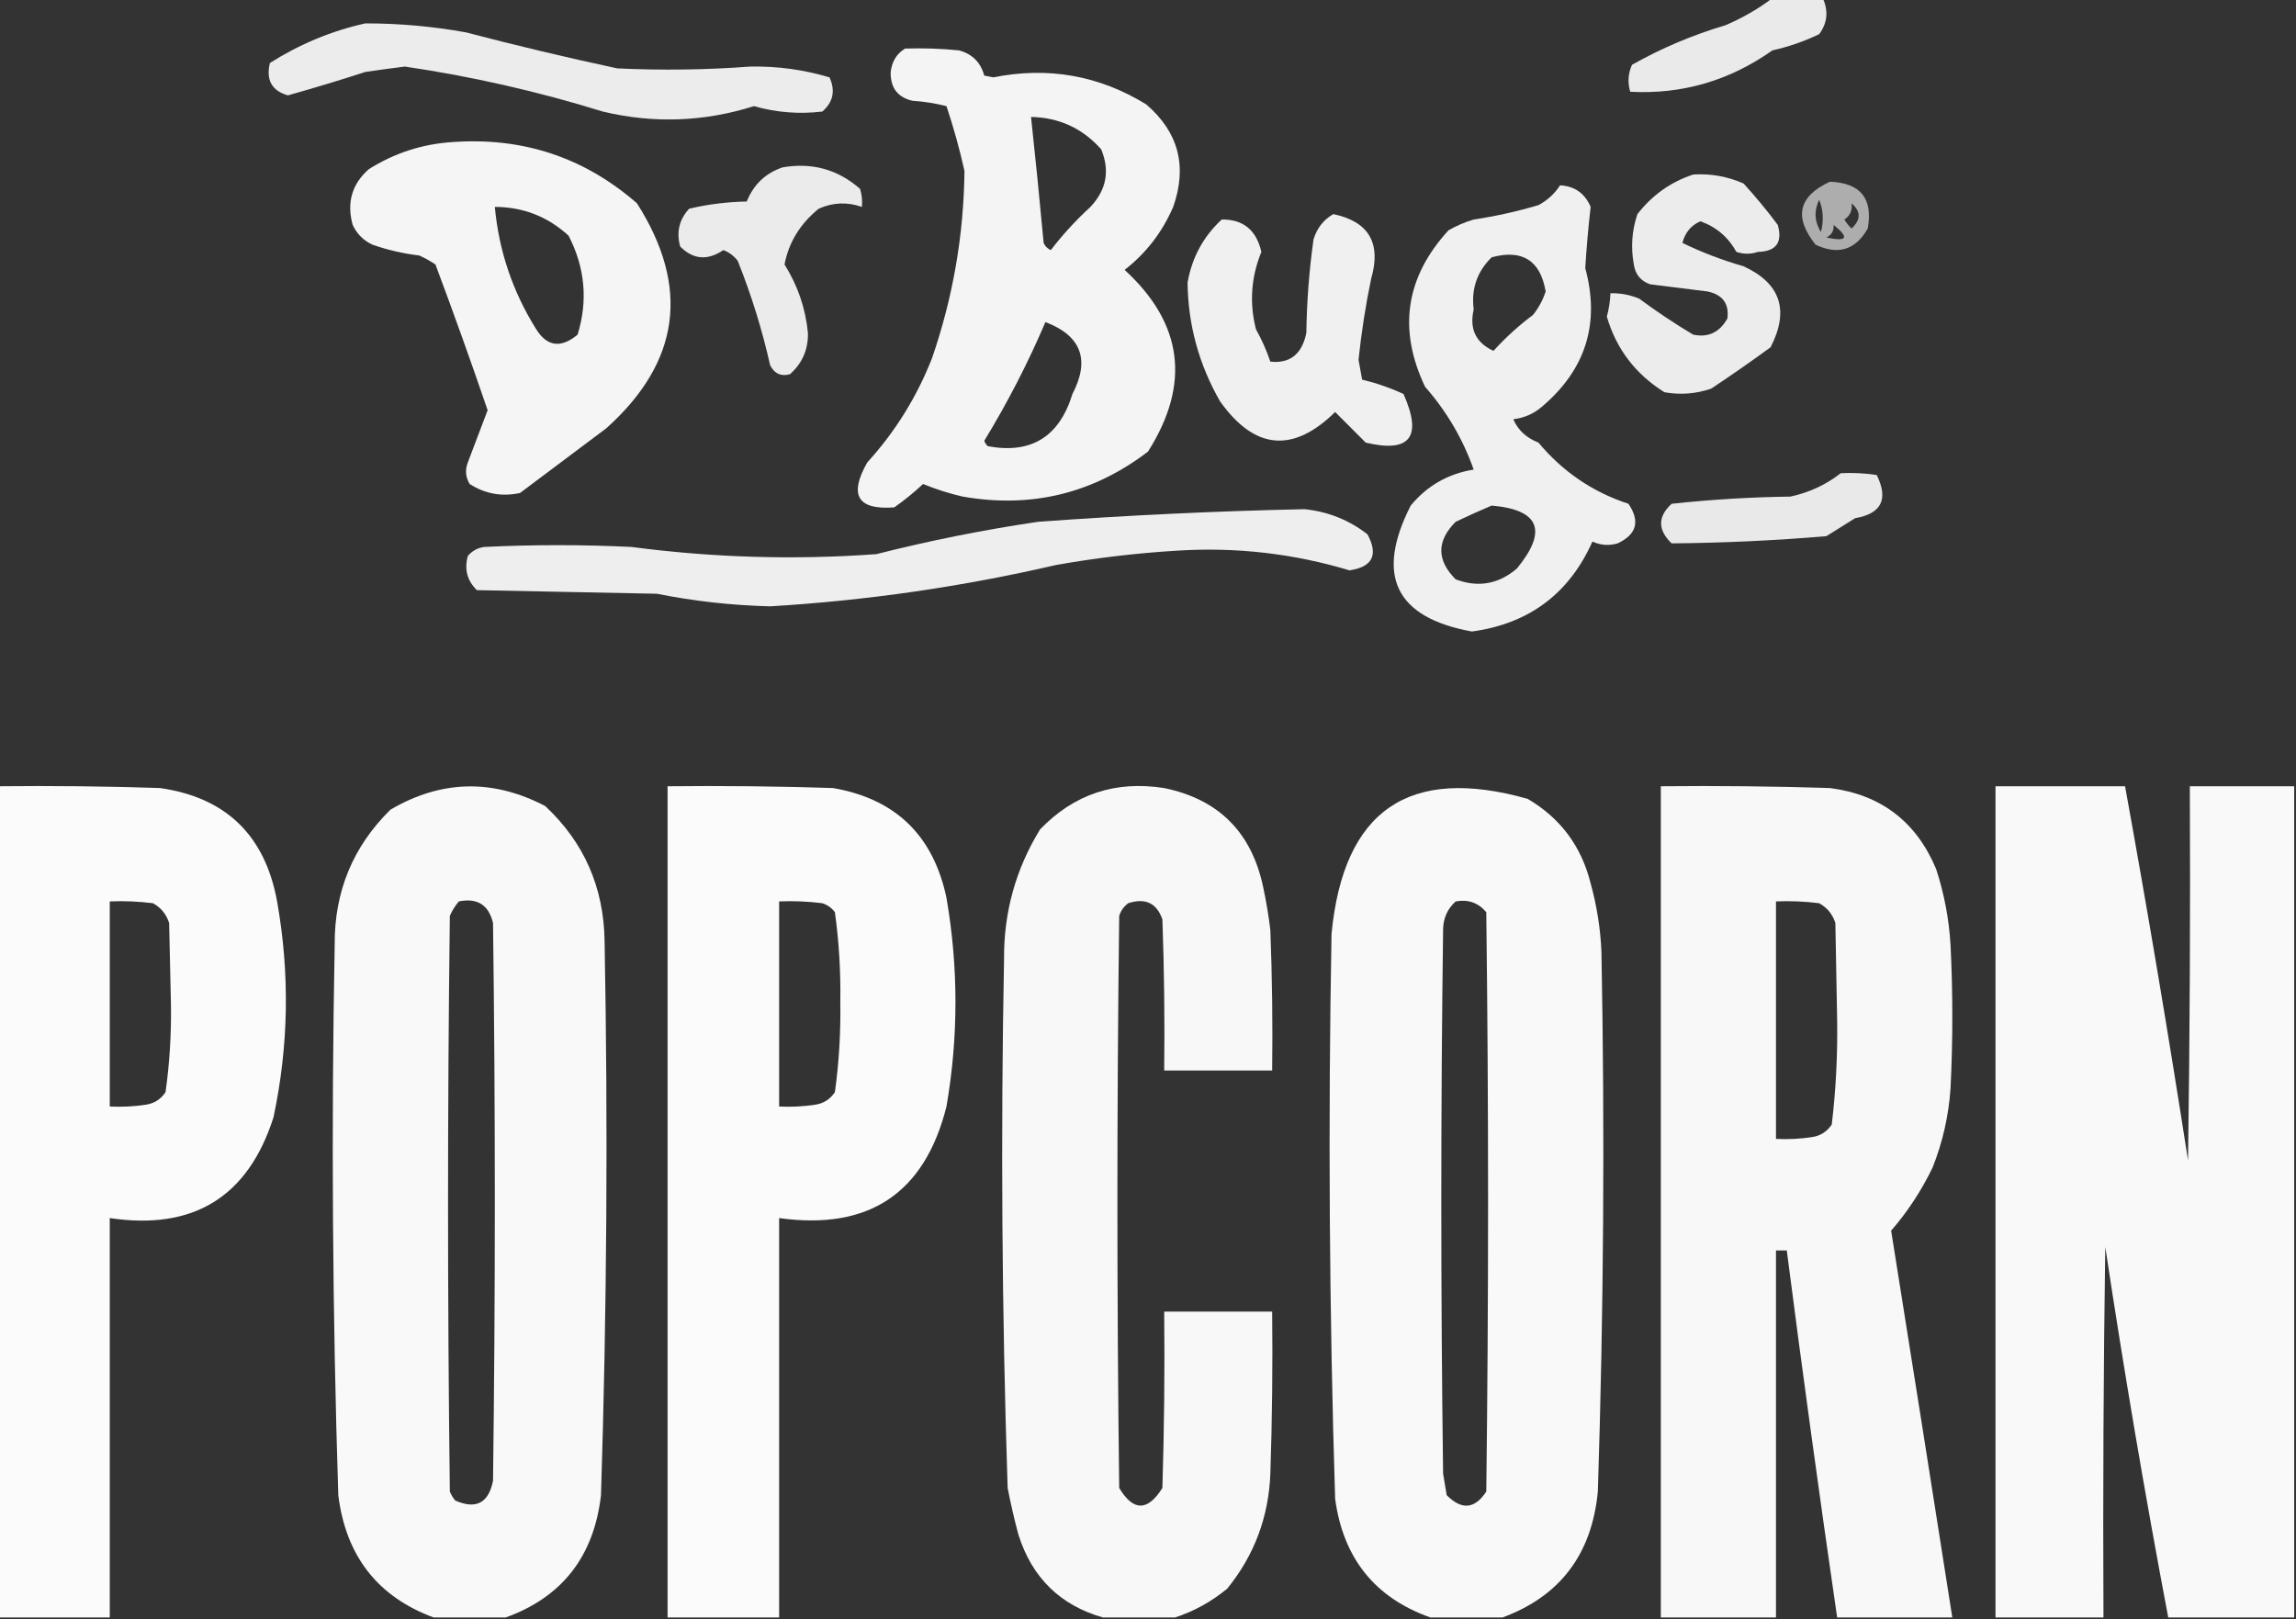 <?xml version="1.0" encoding="UTF-8"?>
<!DOCTYPE svg PUBLIC "-//W3C//DTD SVG 1.1//EN" "http://www.w3.org/Graphics/SVG/1.1/DTD/svg11.dtd">
<svg xmlns="http://www.w3.org/2000/svg" version="1.1" width="638px" height="450px" style="shape-rendering:geometricPrecision; text-rendering:geometricPrecision; image-rendering:optimizeQuality; fill-rule:evenodd; clip-rule:evenodd" xmlns:xlink="http://www.w3.org/1999/xlink">
<rect width="100%" height="100%" fill="#333333" stroke="none"/>
<g><path style="opacity:0.898" fill="#fefffe" d="M 492.5,-0.5 C 497.167,-0.5 501.833,-0.5 506.5,-0.5C 508.125,3.071 507.791,6.404 505.5,9.5C 501.343,11.497 497.01,12.997 492.5,14C 480.591,22.433 467.424,26.266 453,25.5C 452.231,22.901 452.398,20.401 453.5,18C 461.724,13.367 470.391,9.7 479.5,7C 484.223,4.978 488.557,2.478 492.5,-0.5 Z"/></g>
<g><path style="opacity:0.905" fill="#fefffe" d="M 101.5,6.5 C 110.906,6.49 120.24,7.323 129.5,9C 143.425,12.648 157.425,15.981 171.5,19C 183.84,19.586 196.174,19.42 208.5,18.5C 216.016,18.356 223.349,19.356 230.5,21.5C 232.186,25.221 231.519,28.387 228.5,31C 222.071,31.77 215.738,31.27 209.5,29.5C 195.618,33.872 181.618,34.372 167.5,31C 149.475,25.41 131.142,21.244 112.5,18.5C 108.827,18.953 105.16,19.453 101.5,20C 94.374,22.314 87.208,24.48 80,26.5C 75.52,25.217 73.853,22.217 75,17.5C 83.326,12.242 92.16,8.576 101.5,6.5 Z"/></g>
<g><path style="opacity:0.944" fill="#fefffe" d="M 251.5,13.5 C 256.511,13.334 261.511,13.501 266.5,14C 270.167,15 272.5,17.333 273.5,21C 274.333,21.167 275.167,21.333 276,21.5C 291.218,18.452 305.384,20.952 318.5,29C 327.48,36.705 329.98,46.205 326,57.5C 322.968,64.524 318.468,70.357 312.5,75C 328.736,89.889 330.903,106.722 319,125.5C 303.713,137.16 286.546,141.326 267.5,138C 263.736,137.134 260.069,135.967 256.5,134.5C 253.978,136.856 251.312,139.023 248.5,141C 238.306,141.773 235.806,137.606 241,128.5C 248.766,119.975 254.766,110.308 259,99.5C 264.814,82.613 267.814,65.279 268,47.5C 266.646,41.416 264.979,35.416 263,29.5C 259.924,28.712 256.758,28.212 253.5,28C 249.395,27.013 247.395,24.346 247.5,20C 247.836,17.079 249.17,14.913 251.5,13.5 Z M 286.5,32.5 C 294.319,32.66 300.819,35.66 306,41.5C 308.452,47.452 307.452,52.785 303,57.5C 298.942,61.221 295.275,65.221 292,69.5C 291.055,69.095 290.388,68.428 290,67.5C 288.923,55.814 287.756,44.147 286.5,32.5 Z M 290.5,89.5 C 300.462,93.314 302.962,99.98 298,109.5C 294.357,121.395 286.524,126.228 274.5,124C 274.043,123.586 273.709,123.086 273.5,122.5C 279.961,111.912 285.627,100.912 290.5,89.5 Z"/></g>
<g><path style="opacity:0.947" fill="#fefffe" d="M 125.5,39.5 C 145.145,38.028 162.312,43.695 177,56.5C 191.817,79.777 188.984,100.61 168.5,119C 160.5,125 152.5,131 144.5,137C 139.475,138.091 134.809,137.257 130.5,134.5C 129.359,132.579 129.192,130.579 130,128.5C 131.833,123.667 133.667,118.833 135.5,114C 130.864,100.424 126.03,86.924 121,73.5C 119.581,72.54 118.081,71.707 116.5,71C 112.057,70.472 107.723,69.472 103.5,68C 101,66.833 99.167,65 98,62.5C 96.289,56.306 97.789,51.14 102.5,47C 109.584,42.556 117.251,40.056 125.5,39.5 Z M 137.5,57.5 C 145.364,57.515 152.197,60.182 158,65.5C 162.573,74.393 163.407,83.559 160.5,93C 155.876,96.837 152.042,96.337 149,91.5C 142.461,81.049 138.628,69.716 137.5,57.5 Z"/></g>
<g><path style="opacity:0.899" fill="#fefffe" d="M 217.5,46.5 C 225.699,45.1 232.865,47.1 239,52.5C 239.494,54.134 239.66,55.801 239.5,57.5C 235.412,56.079 231.412,56.245 227.5,58C 222.344,62.181 219.177,67.347 218,73.5C 221.668,79.338 223.835,85.672 224.5,92.5C 224.612,97.11 222.945,100.943 219.5,104C 217.018,104.677 215.185,103.844 214,101.5C 211.77,91.578 208.77,81.911 205,72.5C 203.938,71.101 202.605,70.101 201,69.5C 196.606,72.477 192.606,72.144 189,68.5C 187.902,64.495 188.735,60.995 191.5,58C 196.721,56.768 202.054,56.101 207.5,56C 209.415,51.249 212.749,48.083 217.5,46.5 Z"/></g>
<g><path style="opacity:0.905" fill="#fefffe" d="M 470.5,48.5 C 475.382,48.193 480.049,49.026 484.5,51C 487.84,54.663 491.007,58.496 494,62.5C 495.377,67.382 493.543,69.882 488.5,70C 486.5,70.667 484.5,70.667 482.5,70C 480.218,65.881 476.884,63.047 472.5,61.5C 469.926,62.594 468.259,64.594 467.5,67.5C 472.938,70.148 478.604,72.314 484.5,74C 494.78,78.74 497.28,86.24 492,96.5C 486.587,100.457 481.087,104.29 475.5,108C 471.259,109.457 466.926,109.791 462.5,109C 454.46,103.973 449.127,96.973 446.5,88C 447.077,85.863 447.41,83.696 447.5,81.5C 450.271,81.421 452.937,81.921 455.5,83C 460.328,86.581 465.328,89.915 470.5,93C 474.672,93.868 477.838,92.368 480,88.5C 480.522,84.404 478.688,81.904 474.5,81C 469.167,80.333 463.833,79.667 458.5,79C 455.898,78.065 454.398,76.232 454,73.5C 453.121,68.713 453.455,64.047 455,59.5C 459.127,54.202 464.294,50.535 470.5,48.5 Z"/></g>
<g><path style="opacity:0.601" fill="#fefffe" d="M 508.5,50.5 C 516.994,50.826 520.494,55.159 519,63.5C 515.608,69.467 510.774,70.967 504.5,68C 498.393,60.359 499.726,54.526 508.5,50.5 Z M 505.5,55.5 C 506.638,58.303 506.805,61.303 506,64.5C 504.185,61.616 504.018,58.616 505.5,55.5 Z M 514.5,56.5 C 517.124,58.753 517.124,61.087 514.5,63.5C 513.713,62.758 513.047,61.925 512.5,61C 514.107,59.951 514.773,58.451 514.5,56.5 Z M 509.5,62.5 C 513.987,66.073 513.32,67.24 507.5,66C 508.973,65.29 509.64,64.124 509.5,62.5 Z"/></g>
<g><path style="opacity:0.924" fill="#fefffe" d="M 433.5,51.5 C 437.57,51.735 440.403,53.735 442,57.5C 441.357,63.103 440.857,68.77 440.5,74.5C 444.668,89.832 440.668,102.665 428.5,113C 426.182,114.993 423.516,116.159 420.5,116.5C 421.812,119.536 424.146,121.702 427.5,123C 434.24,131.084 442.573,136.75 452.5,140C 455.798,144.845 454.798,148.512 449.5,151C 447.101,151.711 444.768,151.544 442.5,150.5C 436.019,165.002 424.852,173.335 409,175.5C 387.758,171.624 382.091,159.957 392,140.5C 396.58,134.96 402.413,131.627 409.5,130.5C 406.494,121.985 401.994,114.319 396,107.5C 388.397,91.538 390.564,77.038 402.5,64C 404.717,62.725 407.051,61.725 409.5,61C 415.6,60.095 421.6,58.761 427.5,57C 429.996,55.669 431.996,53.836 433.5,51.5 Z M 414.5,71.5 C 423.031,69.21 428.031,72.376 429.5,81C 428.722,83.39 427.555,85.557 426,87.5C 422.008,90.493 418.342,93.826 415,97.5C 410.089,95.245 408.256,91.411 409.5,86C 408.78,80.287 410.447,75.454 414.5,71.5 Z M 414.5,140.5 C 427.798,141.656 430.131,147.489 421.5,158C 416.395,162.351 410.728,163.351 404.5,161C 399.167,155.667 399.167,150.333 404.5,145C 407.893,143.38 411.226,141.88 414.5,140.5 Z"/></g>
<g><path style="opacity:0.924" fill="#fefffe" d="M 370.5,59.5 C 380.378,61.572 383.878,67.572 381,77.5C 379.454,84.943 378.287,92.443 377.5,100C 377.833,101.833 378.167,103.667 378.5,105.5C 382.491,106.454 386.324,107.787 390,109.5C 395.315,121.441 391.815,125.941 379.5,123C 376.667,120.167 373.833,117.333 371,114.5C 359.261,126.017 348.595,125.017 339,111.5C 333.12,101.206 330.12,90.206 330,78.5C 331.229,71.537 334.395,65.704 339.5,61C 345.453,60.934 349.12,63.934 350.5,70C 347.633,77.045 347.133,84.212 349,91.5C 350.608,94.382 351.941,97.382 353,100.5C 358.468,101.076 361.802,98.409 363,92.5C 363.123,83.773 363.79,75.106 365,66.5C 365.967,63.379 367.8,61.046 370.5,59.5 Z"/></g>
<g><path style="opacity:0.887" fill="#fefffe" d="M 511.5,131.5 C 514.85,131.335 518.183,131.502 521.5,132C 524.813,138.748 522.813,142.748 515.5,144C 512.833,145.667 510.167,147.333 507.5,149C 493.171,150.217 478.838,150.884 464.5,151C 460.607,147.254 460.607,143.588 464.5,140C 475.458,138.816 486.458,138.149 497.5,138C 502.756,136.862 507.423,134.696 511.5,131.5 Z"/></g>
<g><path style="opacity:0.916" fill="#fefffe" d="M 362.5,141.5 C 369.043,142.178 374.876,144.512 380,148.5C 383.059,154.213 381.393,157.547 375,158.5C 359.505,153.849 343.672,152.015 327.5,153C 316.09,153.676 304.757,155.01 293.5,157C 267.314,163.059 240.814,166.892 214,168.5C 203.396,168.233 192.896,167.066 182.5,165C 165.833,164.667 149.167,164.333 132.5,164C 129.806,161.347 128.973,158.18 130,154.5C 131.171,153.107 132.671,152.273 134.5,152C 148.167,151.333 161.833,151.333 175.5,152C 198.123,154.976 220.789,155.642 243.5,154C 258.341,150.232 273.341,147.232 288.5,145C 313.293,143.196 337.96,142.029 362.5,141.5 Z"/></g>
<g><path style="opacity:0.98" fill="#fefffe" d="M -0.5,218.5 C 14.504,218.333 29.504,218.5 44.5,219C 62.807,221.639 73.641,232.139 77,250.5C 80.561,270.576 80.228,290.576 76,310.5C 68.914,332.639 53.747,341.972 30.5,338.5C 30.5,375.5 30.5,412.5 30.5,449.5C 20.167,449.5 9.833,449.5 -0.5,449.5C -0.5,372.5 -0.5,295.5 -0.5,218.5 Z M 30.5,250.5 C 34.514,250.334 38.514,250.501 42.5,251C 44.726,252.227 46.226,254.061 47,256.5C 47.167,264 47.333,271.5 47.5,279C 47.637,287.265 47.137,295.432 46,303.5C 44.681,305.487 42.848,306.654 40.5,307C 37.183,307.498 33.85,307.665 30.5,307.5C 30.5,288.5 30.5,269.5 30.5,250.5 Z"/></g>
<g><path style="opacity:0.967" fill="#fefffe" d="M 140.5,449.5 C 133.833,449.5 127.167,449.5 120.5,449.5C 104.933,443.73 96.099,432.397 94,415.5C 92.375,364.523 92.042,313.523 93,262.5C 92.914,247.742 98.08,235.242 108.5,225C 122.601,216.733 136.934,216.4 151.5,224C 162.276,234.062 167.776,246.562 168,261.5C 168.963,312.858 168.63,364.192 167,415.5C 165.044,432.505 156.21,443.838 140.5,449.5 Z M 127.5,250.5 C 132.624,249.464 135.79,251.464 137,256.5C 137.667,308.167 137.667,359.833 137,411.5C 135.771,417.697 132.271,419.531 126.5,417C 125.874,416.25 125.374,415.416 125,414.5C 124.333,361.167 124.333,307.833 125,254.5C 125.662,253.016 126.496,251.683 127.5,250.5 Z"/></g>
<g><path style="opacity:0.979" fill="#fefffe" d="M 216.5,449.5 C 206.167,449.5 195.833,449.5 185.5,449.5C 185.5,372.5 185.5,295.5 185.5,218.5C 200.837,218.333 216.17,218.5 231.5,219C 248.844,222.009 259.344,232.176 263,249.5C 266.333,268.833 266.333,288.167 263,307.5C 256.939,331.634 241.439,341.967 216.5,338.5C 216.5,375.5 216.5,412.5 216.5,449.5 Z M 216.5,250.5 C 220.514,250.334 224.514,250.501 228.5,251C 229.931,251.465 231.097,252.299 232,253.5C 233.138,261.735 233.638,270.069 233.5,278.5C 233.638,286.931 233.138,295.265 232,303.5C 230.681,305.487 228.848,306.654 226.5,307C 223.183,307.498 219.85,307.665 216.5,307.5C 216.5,288.5 216.5,269.5 216.5,250.5 Z"/></g>
<g><path style="opacity:0.961" fill="#fefffe" d="M 326.5,449.5 C 319.833,449.5 313.167,449.5 306.5,449.5C 294.612,446.114 286.779,438.447 283,426.5C 281.842,422.203 280.842,417.869 280,413.5C 278.393,364.518 278.059,315.518 279,266.5C 278.915,253.5 282.249,241.5 289,230.5C 298.409,220.697 309.909,216.864 323.5,219C 338.618,222.118 347.785,231.285 351,246.5C 351.853,250.469 352.519,254.469 353,258.5C 353.5,271.496 353.667,284.496 353.5,297.5C 343.5,297.5 333.5,297.5 323.5,297.5C 323.667,283.496 323.5,269.496 323,255.5C 321.427,250.965 318.261,249.465 313.5,251C 312.299,251.903 311.465,253.069 311,254.5C 310.333,307.5 310.333,360.5 311,413.5C 314.905,420.034 318.905,420.034 323,413.5C 323.5,397.17 323.667,380.837 323.5,364.5C 333.5,364.5 343.5,364.5 353.5,364.5C 353.667,379.504 353.5,394.504 353,409.5C 352.538,421.561 348.538,432.227 341,441.5C 336.592,445.117 331.759,447.783 326.5,449.5 Z"/></g>
<g><path style="opacity:0.967" fill="#fefffe" d="M 417.5,449.5 C 410.833,449.5 404.167,449.5 397.5,449.5C 382.069,444.049 373.235,433.049 371,416.5C 369.365,364.194 369.031,311.861 370,259.5C 373.311,225.168 391.478,212.668 424.5,222C 433.595,227.339 439.429,235.172 442,245.5C 443.722,251.718 444.722,258.051 445,264.5C 445.952,314.521 445.619,364.521 444,414.5C 442.335,431.921 433.501,443.587 417.5,449.5 Z M 404.5,250.5 C 407.97,249.875 410.804,250.875 413,253.5C 413.667,307.167 413.667,360.833 413,414.5C 409.822,419.371 406.155,419.704 402,415.5C 401.667,413.5 401.333,411.5 401,409.5C 400.333,359.167 400.333,308.833 401,258.5C 401.003,255.251 402.17,252.584 404.5,250.5 Z"/></g>
<g><path style="opacity:0.963" fill="#fefffe" d="M 542.5,449.5 C 531.833,449.5 521.167,449.5 510.5,449.5C 505.555,415.552 500.888,381.552 496.5,347.5C 495.5,347.5 494.5,347.5 493.5,347.5C 493.5,381.5 493.5,415.5 493.5,449.5C 482.833,449.5 472.167,449.5 461.5,449.5C 461.5,372.5 461.5,295.5 461.5,218.5C 477.17,218.333 492.837,218.5 508.5,219C 522.657,220.822 532.49,228.322 538,241.5C 540.232,248.326 541.565,255.326 542,262.5C 542.667,275.833 542.667,289.167 542,302.5C 541.481,310.096 539.814,317.429 537,324.5C 533.895,330.914 530.061,336.748 525.5,342C 531.223,377.835 536.889,413.668 542.5,449.5 Z M 493.5,250.5 C 497.514,250.334 501.514,250.501 505.5,251C 507.726,252.227 509.226,254.061 510,256.5C 510.167,265.5 510.333,274.5 510.5,283.5C 510.642,293.262 510.142,302.929 509,312.5C 507.681,314.487 505.848,315.654 503.5,316C 500.183,316.498 496.85,316.665 493.5,316.5C 493.5,294.5 493.5,272.5 493.5,250.5 Z"/></g>
<g><path style="opacity:0.97" fill="#fefffe" d="M 637.5,218.5 C 637.5,295.5 637.5,372.5 637.5,449.5C 625.833,449.5 614.167,449.5 602.5,449.5C 596.022,415.296 590.188,380.963 585,346.5C 584.5,380.832 584.333,415.165 584.5,449.5C 574.5,449.5 564.5,449.5 554.5,449.5C 554.5,372.5 554.5,295.5 554.5,218.5C 566.5,218.5 578.5,218.5 590.5,218.5C 596.783,253.081 602.616,287.748 608,322.5C 608.5,287.835 608.667,253.168 608.5,218.5C 618.167,218.5 627.833,218.5 637.5,218.5 Z"/></g>
</svg>
